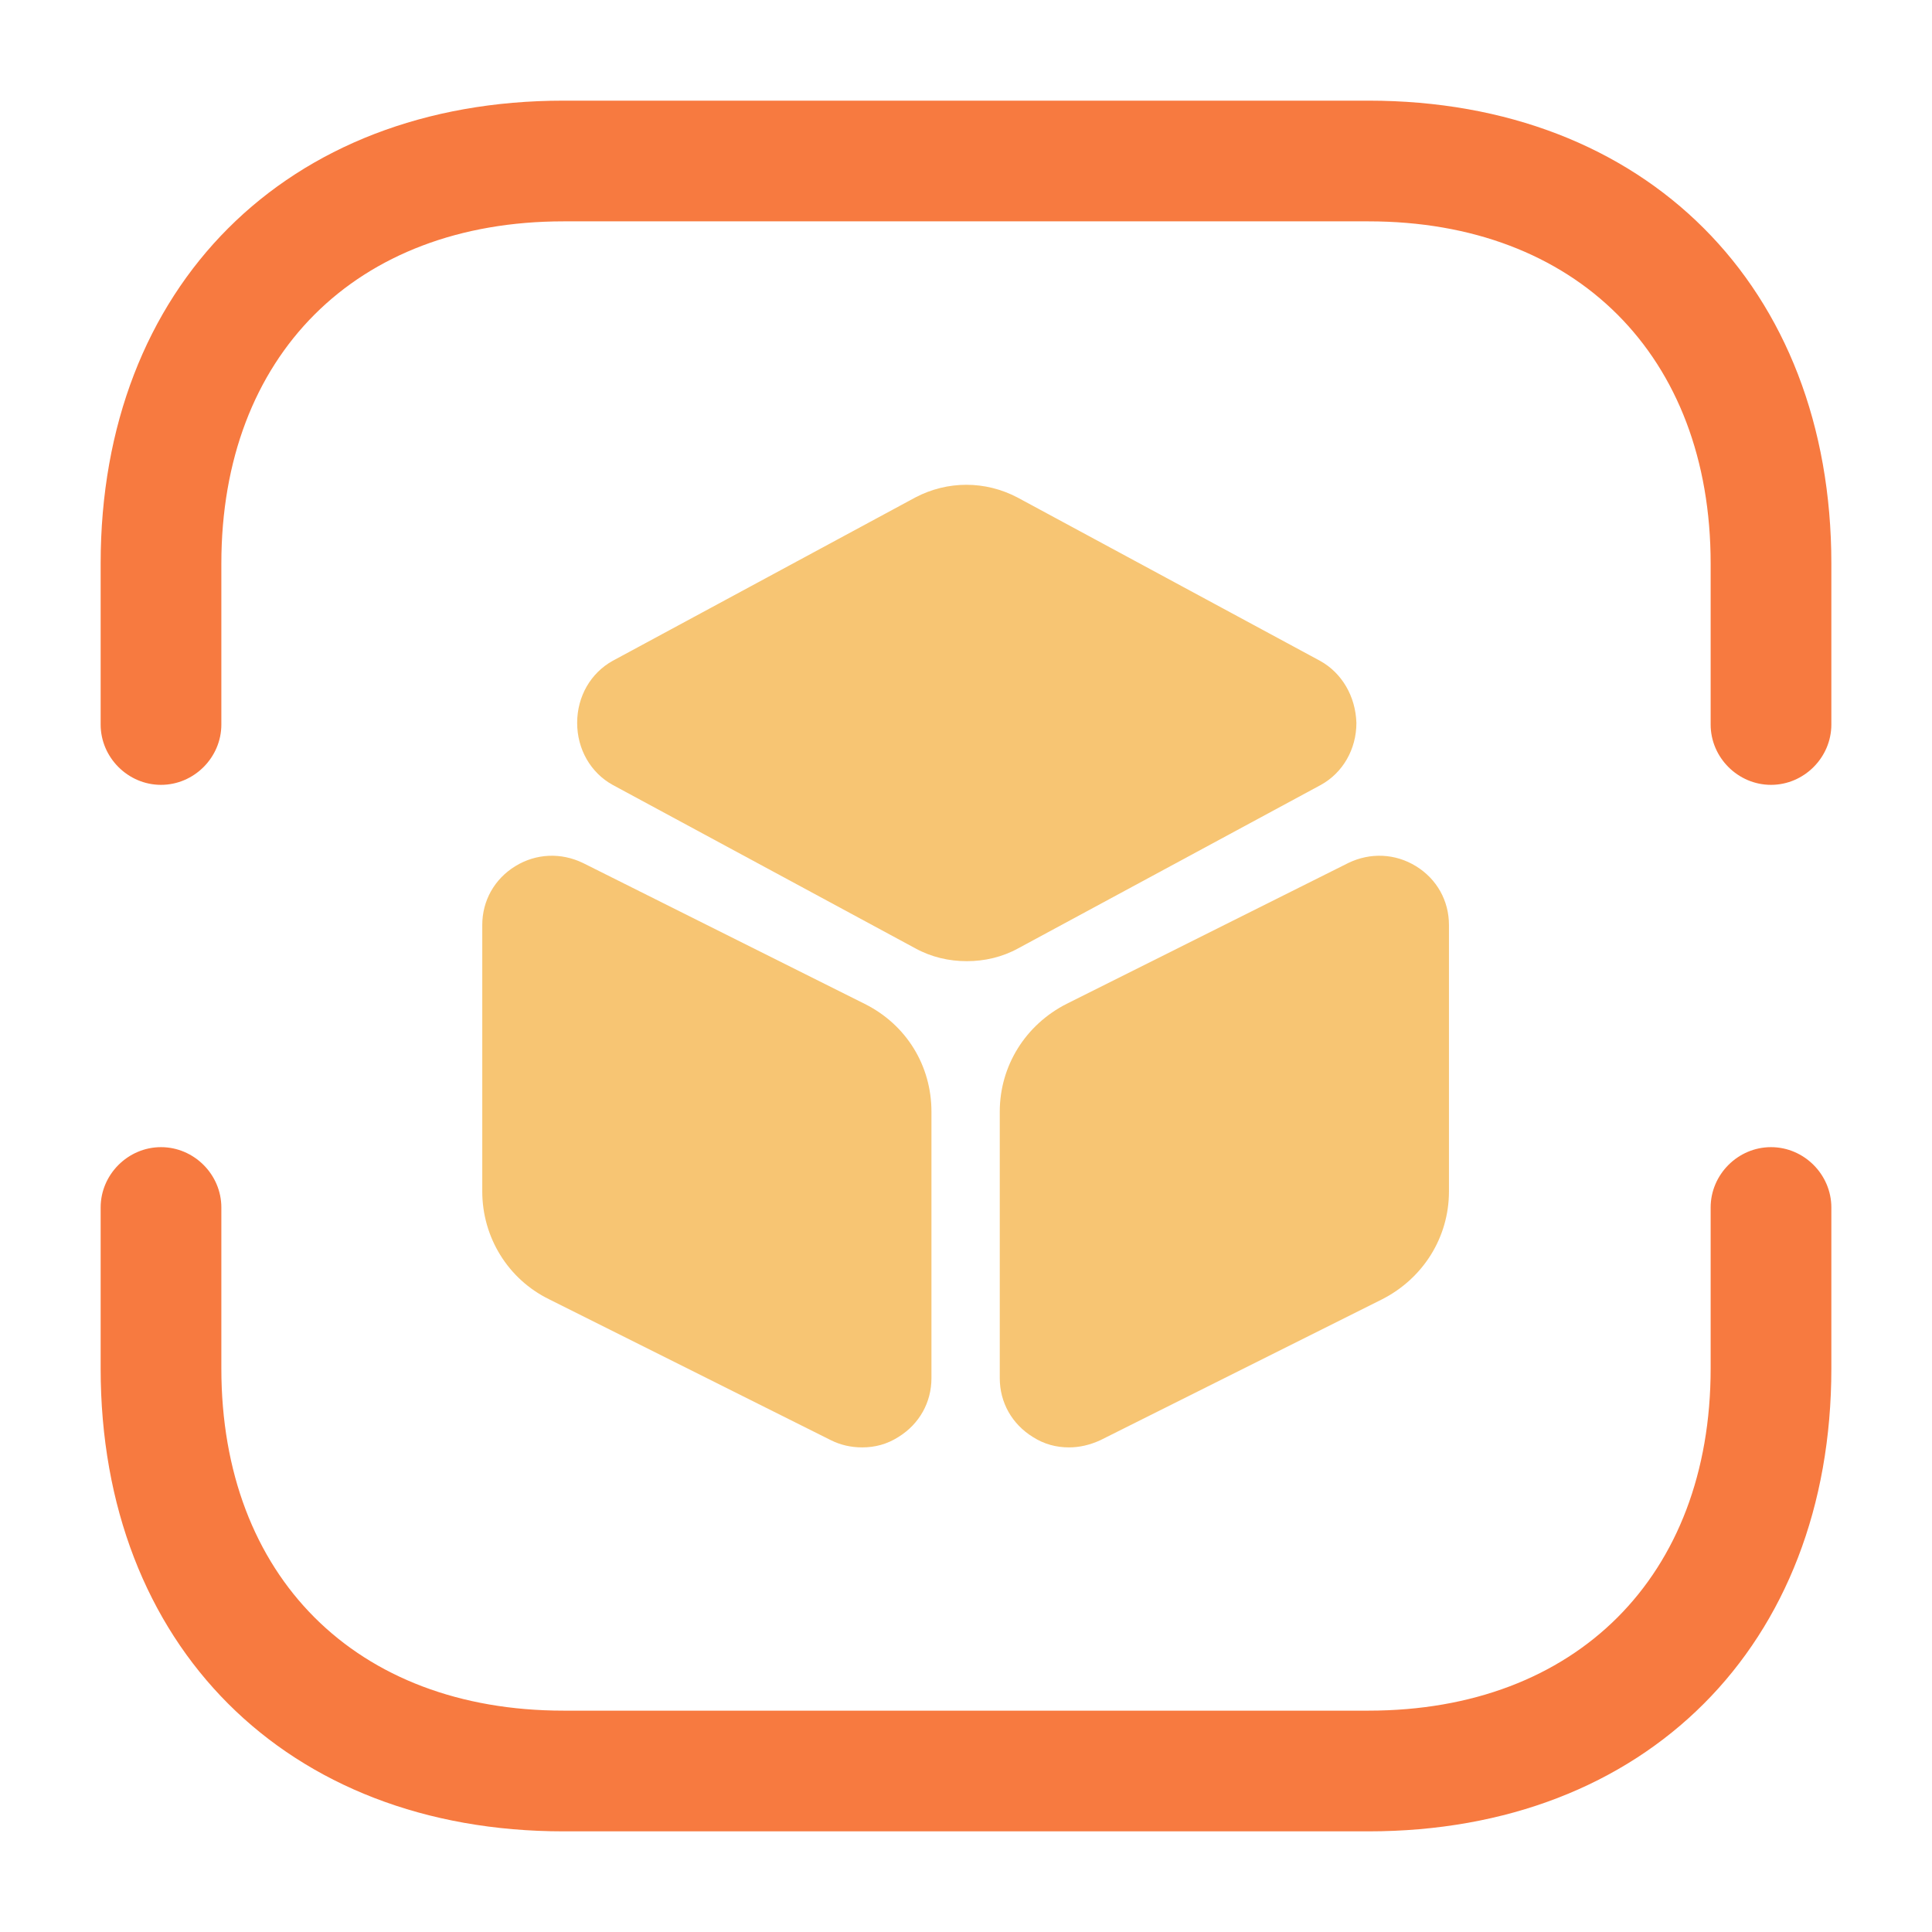<svg width="42" height="42" viewBox="0 0 42 42" fill="none" xmlns="http://www.w3.org/2000/svg">
<path d="M38.5 17.062C37.782 17.062 37.188 16.468 37.188 15.75V12.25C37.188 7.735 34.265 4.812 29.75 4.812H12.25C7.735 4.812 4.812 7.735 4.812 12.25V15.75C4.812 16.468 4.218 17.062 3.5 17.062C2.783 17.062 2.188 16.468 2.188 15.75V12.25C2.188 6.23 6.23 2.188 12.25 2.188H29.75C35.77 2.188 39.812 6.23 39.812 12.25V15.75C39.812 16.468 39.218 17.062 38.5 17.062Z" fill="#F77A40"/>
<path d="M29.75 39.812H12.25C6.23 39.812 2.188 35.77 2.188 29.75V26.25C2.188 25.532 2.783 24.938 3.5 24.938C4.218 24.938 4.812 25.532 4.812 26.25V29.75C4.812 34.265 7.735 37.188 12.25 37.188H29.75C34.265 37.188 37.188 34.265 37.188 29.75V26.25C37.188 25.532 37.782 24.938 38.5 24.938C39.218 24.938 39.812 25.532 39.812 26.25V29.75C39.812 35.77 35.77 39.812 29.75 39.812Z" fill="#F77A40"/>
<path d="M28.699 14.367L22.119 10.815C21.419 10.447 20.597 10.447 19.897 10.815L13.317 14.367C12.844 14.63 12.547 15.137 12.547 15.715C12.547 16.292 12.844 16.8 13.317 17.062L19.897 20.615C20.247 20.808 20.632 20.895 21.017 20.895C21.402 20.895 21.787 20.808 22.137 20.615L28.717 17.062C29.189 16.8 29.487 16.292 29.487 15.715C29.469 15.137 29.172 14.63 28.699 14.367Z" fill="#F7C573"/>
<path d="M18.797 21.823L12.672 18.76C12.199 18.532 11.657 18.55 11.202 18.83C10.747 19.11 10.484 19.582 10.484 20.108V25.9C10.484 26.898 11.044 27.808 11.937 28.245L18.062 31.308C18.272 31.413 18.499 31.465 18.744 31.465C19.024 31.465 19.287 31.395 19.532 31.238C19.987 30.957 20.249 30.485 20.249 29.96V24.168C20.249 23.17 19.707 22.277 18.797 21.823Z" fill="#F7C573"/>
<path d="M30.782 18.83C30.327 18.55 29.784 18.532 29.312 18.76L23.187 21.823C22.294 22.277 21.734 23.17 21.734 24.168V29.96C21.734 30.485 21.997 30.957 22.452 31.238C22.697 31.395 22.959 31.465 23.239 31.465C23.467 31.465 23.694 31.413 23.922 31.308L30.047 28.245C30.939 27.79 31.499 26.898 31.499 25.9V20.108C31.499 19.582 31.237 19.11 30.782 18.83Z" fill="#F7C573"/>
</svg>

